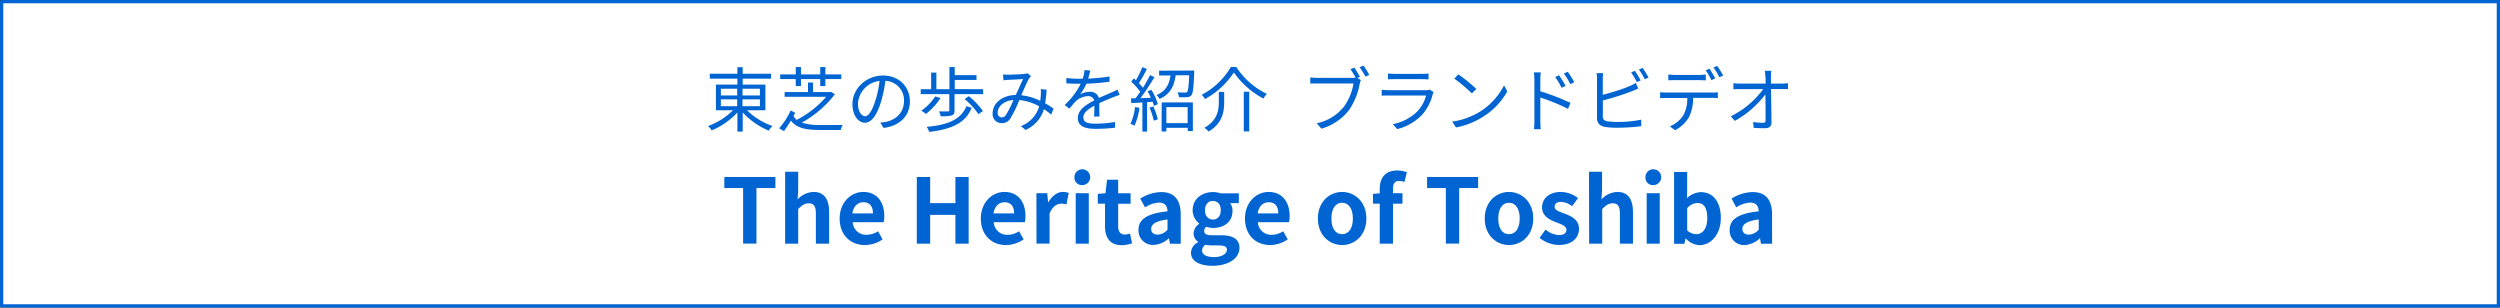 <svg xmlns="http://www.w3.org/2000/svg" viewBox="0 0 765.19 94.13"><rect x="0" y="0" width="765.19" height="94.13" fill="#333333" stroke="none"/><rect x="0.5" y="0.5" width="764.19" height="93.13" fill="#fff" stroke="#0064d2" stroke-linejoin="round"/><path d="M228.64,33.75a21,21,0,0,0,7.8,4.82A5.52,5.52,0,0,0,235.32,40a22.93,22.93,0,0,1-8-5.59v5.88h-1.62V34.42a22.48,22.48,0,0,1-7.86,5.49,6.81,6.81,0,0,0-1.13-1.34,20.84,20.84,0,0,0,7.65-4.82h-5.23V25.89h6.57V24.07h-8.45V22.56h8.45v-2h1.62v2H236v1.51h-8.67v1.82h6.94v7.86Zm-8-4.53h5V27.16h-5Zm0,3.28h5V30.4h-5Zm6.63-5.34v2.06h5.32V27.16Zm5.32,3.24h-5.32v2.1h5.32Z" fill="#0064d2"/><path d="M255.54,28.85a32.79,32.79,0,0,1-10.13,8.68,17.26,17.26,0,0,0,5.77.72c.8,0,5.64,0,6.76,0a5,5,0,0,0-.61,1.53h-6.22c-4.36,0-7.19-.5-9.05-2.87a32.5,32.5,0,0,1-2.12,3.22l-1.47-.87A21.67,21.67,0,0,0,242,33.82l1.39.69-.52,1a4.2,4.2,0,0,0,1,1.18,30.39,30.39,0,0,0,9-7.06H240.16V28.18h7.15V25.26h1.55v2.92H254l.32-.09Zm-12-4.65H238.8V22.78h4.77V20.53h1.58v2.25h5.9V20.53h1.57v2.25h4.87V24.2h-4.87v2.14h-1.57V24.2h-5.9v2.14h-1.58Z" fill="#0064d2"/><path d="M269.43,37.53a14.4,14.4,0,0,0,1.84-.25c2.74-.61,5.42-2.64,5.42-6.34a5.93,5.93,0,0,0-5.68-6.2,44.12,44.12,0,0,1-1.28,6.16c-1.31,4.39-3,6.66-5,6.66s-3.82-2.21-3.82-5.73c0-4.65,4.15-8.71,9.37-8.71,5,0,8.21,3.55,8.21,7.87,0,4.49-3,7.5-8.05,8.17Zm-1.4-7a34.76,34.76,0,0,0,1.19-5.76,7.46,7.46,0,0,0-6.62,6.91c0,2.7,1.26,3.89,2.19,3.89S266.93,34.14,268,30.53Z" fill="#0064d2"/><path d="M300.91,27.31v1.5h-8.75v5c0,.85-.19,1.28-.86,1.52a11.7,11.7,0,0,1-3.37.24,6.9,6.9,0,0,0-.5-1.47c1.25,0,2.38,0,2.72,0s.41-.09.41-.37V28.81h-8.75v-1.5H285V22.22h1.6v5.09h4V20.53h1.62V23h6.66v1.47h-6.66v2.8ZM287.86,30a19.74,19.74,0,0,1-4.45,4.88,12.83,12.83,0,0,0-1.43-1,15.07,15.07,0,0,0,4.26-4.38Zm9.53,3c-1.79,4.58-6,6.55-13,7.37a4.4,4.4,0,0,0-.78-1.54c6.62-.6,10.53-2.29,12.19-6.33Zm-.87-3.56A22.05,22.05,0,0,1,300.85,34l-1.39.91a22.6,22.6,0,0,0-4.21-4.58Z" fill="#0064d2"/><path d="M321.76,35.09a22,22,0,0,0-2.23-1.68,10.13,10.13,0,0,1-5.64,6.37l-1.42-1.19a9.08,9.08,0,0,0,5.59-6.05A15.67,15.67,0,0,0,312,30.62a41.64,41.64,0,0,1-2.7,5.57,3,3,0,0,1-2.7,1.5,2.75,2.75,0,0,1-2.79-2.94c0-3.16,2.92-5.58,7.11-5.69.78-1.68,1.56-3.52,2.23-4.86-.85.07-3.44.18-4.43.24a14.52,14.52,0,0,0-1.58.15L307,22.78a15.79,15.79,0,0,0,1.62.08c1.13,0,3.94-.15,4.84-.21a4.56,4.56,0,0,0,1-.24l1.1.89a3.51,3.51,0,0,0-.56.71c-.6.95-1.51,3.13-2.42,5.14a17.59,17.59,0,0,1,5.81,1.71c.09-.54.13-1.08.18-1.6a15.94,15.94,0,0,0,0-2l1.77.2a34.47,34.47,0,0,1-.45,4.15,25.37,25.37,0,0,1,2.57,1.64ZM310.18,30.6c-3.07.26-4.82,2.09-4.82,3.91a1.3,1.3,0,0,0,1.23,1.43,1.53,1.53,0,0,0,1.3-.76A27.37,27.37,0,0,0,310.18,30.6Z" fill="#0064d2"/><path d="M334.87,35.68c.07-.82.09-2.21.09-3.33-2,1.08-3.37,2.18-3.37,3.59,0,1.68,1.66,1.92,3.87,1.92a38.19,38.19,0,0,0,5.83-.52l0,1.75a56.31,56.31,0,0,1-5.86.35c-3.07,0-5.53-.65-5.53-3.27s2.55-4.12,5-5.42A1.8,1.8,0,0,0,333,29.43,5.67,5.67,0,0,0,329.28,31c-.61.58-1.21,1.38-1.95,2.25l-1.47-1.11a22.71,22.71,0,0,0,4.93-6.52h-.89c-.91,0-2.35,0-3.52-.13V23.88c1.15.13,2.64.22,3.61.22.45,0,.91,0,1.4,0a11,11,0,0,0,.54-2.65l1.78.15c-.16.6-.35,1.49-.65,2.46a56.8,56.8,0,0,0,6.54-.65l0,1.6a65.48,65.48,0,0,1-7.08.61,15.42,15.42,0,0,1-1.93,3.28,6,6,0,0,1,3-.8A2.68,2.68,0,0,1,336.36,30c1.47-.7,2.77-1.21,3.89-1.73.65-.28,1.17-.54,1.77-.85l.7,1.62c-.54.16-1.32.46-1.88.67-1.21.48-2.75,1.11-4.37,1.86,0,1.23,0,3.05.07,4.09Z" fill="#0064d2"/><path d="M348.76,33a19.13,19.13,0,0,1-1.53,5.49A5.58,5.58,0,0,0,346,37.9a15.67,15.67,0,0,0,1.4-5.14Zm3.63-5.53a16.86,16.86,0,0,1,2,4.41l-1.21.54a8.39,8.39,0,0,0-.39-1.26l-1.7.11v9h-1.43v-8.9l-3.39.19-.13-1.43,1.43-.06c.45-.58.95-1.27,1.42-2A19.29,19.29,0,0,0,346.23,25l.83-1c.21.17.41.36.62.56a27.39,27.39,0,0,0,1.95-4l1.4.56a47.56,47.56,0,0,1-2.44,4.34,16.5,16.5,0,0,1,1.25,1.41A43.82,43.82,0,0,0,352,23l1.36.61c-1.24,2.05-2.88,4.58-4.3,6.44l3.19-.13a15.54,15.54,0,0,0-1-1.95Zm.61,5.12a20.41,20.41,0,0,1,1.38,3.93l-1.23.41a21.53,21.53,0,0,0-1.32-4Zm12.51-11s0,.43,0,.67c-.18,4.58-.35,6.27-.87,6.89a1.71,1.71,0,0,1-1.34.59,23.06,23.06,0,0,1-2.44,0,3.87,3.87,0,0,0-.47-1.49c1,.08,1.9.08,2.26.08s.52,0,.7-.19c.3-.37.49-1.68.64-5.1h-4.14c-.46,3.2-1.56,5.75-4.93,7.24a4.12,4.12,0,0,0-.95-1.19c3-1.23,3.91-3.41,4.3-6h-3.5V21.63Zm-9.94,9.75h9.53v8.77h-1.56v-1H357v1.13h-1.47ZM357,32.8v4.89h6.5V32.8Z" fill="#0064d2"/><path d="M368.81,30.32a4.88,4.88,0,0,0-1-1.3,22.47,22.47,0,0,0,8.92-8.51h1.66a23.2,23.2,0,0,0,9.38,8.23,6.54,6.54,0,0,0-1.06,1.43,25.76,25.76,0,0,1-9.05-8A24.61,24.61,0,0,1,368.81,30.32Zm5.88-2.16v3c0,3.05-.48,6.57-4.78,9.1a5.87,5.87,0,0,0-1.27-1.15c4-2.27,4.41-5.34,4.41-8v-3Zm7.67-.09V40.21h-1.67V28.07Z" fill="#0064d2"/><path d="M415.46,23.86l1.06.67a4.45,4.45,0,0,0-.33,1.08,21.34,21.34,0,0,1-3.22,8,16.5,16.5,0,0,1-8.51,5.77L403,37.73a14.31,14.31,0,0,0,8.43-5.19,16.43,16.43,0,0,0,2.83-7H403.19c-.85,0-1.6,0-2.14.06v-1.9a19.91,19.91,0,0,0,2.16.13H414a5.17,5.17,0,0,0,.93-.06c-.45-.82-1.1-1.9-1.58-2.59l1.17-.5a30,30,0,0,1,1.73,2.85Zm1.88-3.78a30.29,30.29,0,0,1,1.77,2.85l-1.19.52a23.57,23.57,0,0,0-1.77-2.88Z" fill="#0064d2"/><path d="M438.81,28.2a3.31,3.31,0,0,0-.28.63A14.79,14.79,0,0,1,435.38,35a15.73,15.73,0,0,1-7.74,4.52L426.3,38a14.62,14.62,0,0,0,7.61-4,11,11,0,0,0,2.57-4.77H425c-.52,0-1.34,0-2.1.06V27.47c.78.08,1.51.13,2.1.13h11.38a2.85,2.85,0,0,0,1.19-.18Zm-14-5.7a14.66,14.66,0,0,0,1.95.1h8.49a14.61,14.61,0,0,0,2-.1v1.79c-.52,0-1.26-.06-2-.06h-8.47c-.67,0-1.36,0-1.95.06Z" fill="#0064d2"/><path d="M453.14,34.08a20.44,20.44,0,0,0,7.21-7.95l1,1.83a21.57,21.57,0,0,1-7.26,7.67A23.14,23.14,0,0,1,445.64,39l-1.15-1.77A22.46,22.46,0,0,0,453.14,34.08Zm-1.28-6.85-1.36,1.36a45.07,45.07,0,0,0-5.38-4.52l1.23-1.31A46.26,46.26,0,0,1,451.86,27.23Z" fill="#0064d2"/><path d="M471.46,27.94a71.82,71.82,0,0,1,9.22,3.54l-.75,1.84a56.91,56.91,0,0,0-8.47-3.46V37a24.19,24.19,0,0,0,.13,2.55h-2.08a22.76,22.76,0,0,0,.13-2.55V24.4a13.58,13.58,0,0,0-.17-2.25h2.12c-.07.67-.13,1.6-.13,2.25Zm6.5-1.08A21.68,21.68,0,0,0,476,23.58l1.19-.54a29.27,29.27,0,0,1,2,3.26Zm2.7-1.1a22.57,22.57,0,0,0-2-3.24l1.19-.56a29.3,29.3,0,0,1,2,3.19Z" fill="#0064d2"/><path d="M490.58,35.55c0,1.1.45,1.38,1.51,1.6a21.88,21.88,0,0,0,2.85.17,35.72,35.72,0,0,0,7.39-.69v2a60.53,60.53,0,0,1-7.48.46,22.71,22.71,0,0,1-3.45-.22c-1.67-.3-2.6-1.06-2.6-2.81V24.14a9.25,9.25,0,0,0-.13-1.75h2a15.46,15.46,0,0,0-.1,1.75V29a59.71,59.71,0,0,0,8.21-2.63,15.47,15.47,0,0,0,1.9-1l.75,1.73c-.6.26-1.38.61-2,.84a80.63,80.63,0,0,1-8.83,2.81ZM501,25.15a25.19,25.19,0,0,0-1.75-3l1.15-.47a31.18,31.18,0,0,1,1.77,2.93Zm1.77-4.36a31.26,31.26,0,0,1,1.82,2.94l-1.17.54a22.61,22.61,0,0,0-1.79-3Z" fill="#0064d2"/><path d="M524.11,28.33a14.26,14.26,0,0,0,1.68-.09V30c-.47,0-1.16-.05-1.68-.05h-5.88a13.06,13.06,0,0,1-1.27,5.9,10.52,10.52,0,0,1-4.26,4l-1.6-1.18a8.9,8.9,0,0,0,4.08-3.31A10.52,10.52,0,0,0,516.44,30H510c-.67,0-1.3,0-1.88.05V28.24c.58.05,1.21.09,1.88.09Zm-11.48-3.8c-.71,0-1.42,0-2,.06V22.8c.62.06,1.27.13,2,.13h7.48a15.4,15.4,0,0,0,2-.13v1.79c-.63,0-1.38-.06-2-.06Zm11.2,0a24,24,0,0,0-1.75-3l1.14-.5A29.68,29.68,0,0,1,525,24Zm1.77-4.35a28.77,28.77,0,0,1,1.81,2.94l-1.16.52a20.69,20.69,0,0,0-1.8-3Z" fill="#0064d2"/><path d="M545.43,25.59a16.4,16.4,0,0,0,1.84-.13v1.81c-.5,0-1.26,0-1.77,0h-3.44c.06,3.24.13,7.54.15,10.24,0,1.12-.67,1.73-2,1.73-1.11,0-2.4,0-3.46-.13l-.15-1.77a20.67,20.67,0,0,0,3,.26c.63,0,.8-.28.8-.87,0-1.73,0-4.95-.06-7.84A30.13,30.13,0,0,1,531,37l-1.24-1.4a27.32,27.32,0,0,0,9.92-8.32h-7.13c-.71,0-1.34,0-2,.06V25.46a16.09,16.09,0,0,0,2,.13h7.86c0-.87,0-1.6-.06-2.1a14,14,0,0,0-.19-1.81h2a13.76,13.76,0,0,0-.12,1.81l0,2.1Z" fill="#0064d2"/><path d="M227.45,57.56H221.7V54.17h15.63v3.39h-5.8v17h-4.08Z" fill="#0064d2"/><path d="M240.31,52.57h4v5.54l-.17,2.9A7.06,7.06,0,0,1,249,58.75c3.34,0,4.78,2.32,4.78,6.21v9.63h-4.06V65.46c0-2.38-.66-3.23-2.18-3.23-1.27,0-2.07.6-3.23,1.74V74.59h-4Z" fill="#0064d2"/><path d="M257,66.89c0-5,3.51-8.14,7.21-8.14,4.25,0,6.45,3.12,6.45,7.4a7.64,7.64,0,0,1-.19,1.85H261a4.06,4.06,0,0,0,4.28,3.86,6.34,6.34,0,0,0,3.47-1.08l1.39,2.49A9.75,9.75,0,0,1,264.69,75C260.38,75,257,72,257,66.89Zm10.19-1.57c0-2.1-.94-3.42-2.93-3.42-1.63,0-3.06,1.16-3.37,3.42Z" fill="#0064d2"/><path d="M280.61,54.17h4.09v8h7.73v-8h4.05V74.59h-4.05V65.76H284.7v8.83h-4.09Z" fill="#0064d2"/><path d="M300.21,66.89c0-5,3.51-8.14,7.21-8.14,4.25,0,6.45,3.12,6.45,7.4a7.64,7.64,0,0,1-.19,1.85h-9.52a4.06,4.06,0,0,0,4.28,3.86,6.34,6.34,0,0,0,3.47-1.08l1.39,2.49A9.75,9.75,0,0,1,307.89,75C303.58,75,300.21,72,300.21,66.89Zm10.19-1.57c0-2.1-.94-3.42-2.93-3.42-1.63,0-3.06,1.16-3.37,3.42Z" fill="#0064d2"/><path d="M317.22,59.14h3.31l.27,2.73h.11c1.14-2,2.79-3.12,4.39-3.12a4.37,4.37,0,0,1,1.82.33l-.71,3.51a4.8,4.8,0,0,0-1.6-.25c-1.22,0-2.68.8-3.56,3v9.22h-4Z" fill="#0064d2"/><path d="M328.86,54.44a2.42,2.42,0,1,1,2.43,2.21A2.26,2.26,0,0,1,328.86,54.44Zm.39,4.7h4V74.59h-4Z" fill="#0064d2"/><path d="M338.22,69.18V62.34H336v-3l2.37-.19.47-4.14h3.4v4.14h3.81v3.2h-3.81v6.84c0,1.77.72,2.6,2.1,2.6a4.62,4.62,0,0,0,1.51-.33l.67,3a9.93,9.93,0,0,1-3.26.58C339.63,75,338.22,72.66,338.22,69.18Z" fill="#0064d2"/><path d="M348.46,70.4c0-3.32,2.68-5.05,8.89-5.72-.05-1.51-.72-2.67-2.62-2.67a8.67,8.67,0,0,0-4.25,1.46L349,60.79a12.35,12.35,0,0,1,6.45-2c3.92,0,5.94,2.35,5.94,6.82v9H358.1l-.31-1.65h-.08a7.26,7.26,0,0,1-4.66,2A4.39,4.39,0,0,1,348.46,70.4Zm8.89-.11V67.17c-3.75.49-5,1.52-5,2.9,0,1.21.85,1.74,2,1.74A4.11,4.11,0,0,0,357.35,70.29Z" fill="#0064d2"/><path d="M364.53,77.33a3.76,3.76,0,0,1,2.21-3.21V74a3,3,0,0,1-1.41-2.6,3.85,3.85,0,0,1,1.71-2.9v-.11a5.09,5.09,0,0,1-2-4c0-3.64,2.95-5.6,6.24-5.6a7.08,7.08,0,0,1,2.32.39h5.57v3h-2.65a3.9,3.9,0,0,1,.72,2.34c0,3.48-2.65,5.25-6,5.25a6.6,6.6,0,0,1-2-.36,1.54,1.54,0,0,0-.66,1.32c0,.83.6,1.27,2.43,1.27h2.62c3.72,0,5.74,1.16,5.74,3.87,0,3.12-3.23,5.49-8.39,5.49C367.34,81.3,364.53,80.06,364.53,77.33Zm11-.83c0-1.11-.92-1.38-2.57-1.38h-1.88a8.59,8.59,0,0,1-2.15-.22,2.31,2.31,0,0,0-1,1.79c0,1.3,1.43,2,3.7,2S375.52,77.71,375.52,76.5Zm-1.88-12.15c0-1.82-1-2.84-2.4-2.84s-2.43,1-2.43,2.84,1.07,2.85,2.43,2.85S373.64,66.17,373.64,64.35Z" fill="#0064d2"/><path d="M381.06,66.89c0-5,3.51-8.14,7.21-8.14,4.25,0,6.46,3.12,6.46,7.4a7.55,7.55,0,0,1-.2,1.85H385a4.06,4.06,0,0,0,4.28,3.86,6.4,6.4,0,0,0,3.48-1.08l1.38,2.49A9.75,9.75,0,0,1,388.74,75C384.43,75,381.06,72,381.06,66.89Zm10.19-1.57c0-2.1-.94-3.42-2.93-3.42-1.63,0-3.06,1.16-3.36,3.42Z" fill="#0064d2"/><path d="M403.37,66.89c0-5.16,3.56-8.14,7.42-8.14s7.43,3,7.43,8.14S414.66,75,410.79,75,403.37,72,403.37,66.89Zm10.71,0c0-2.92-1.19-4.83-3.29-4.83s-3.28,1.91-3.28,4.83,1.18,4.78,3.28,4.78S414.08,69.79,414.08,66.89Z" fill="#0064d2"/><path d="M429.87,55.71a5.14,5.14,0,0,0-1.63-.33c-1.22,0-1.88.72-1.88,2.43v1.33h2.9v3.2h-2.9V74.59H422.3V62.34h-2.07v-3l2.07-.17V57.89c0-3.23,1.49-5.71,5.39-5.71a8.24,8.24,0,0,1,2.92.55Z" fill="#0064d2"/><path d="M442.54,57.56H436.8V54.17h15.62v3.39h-5.8v17h-4.08Z" fill="#0064d2"/><path d="M454.44,66.89c0-5.16,3.56-8.14,7.42-8.14s7.43,3,7.43,8.14S465.72,75,461.86,75,454.44,72,454.44,66.89Zm10.7,0c0-2.92-1.18-4.83-3.28-4.83s-3.28,1.91-3.28,4.83,1.18,4.78,3.28,4.78S465.14,69.79,465.14,66.89Z" fill="#0064d2"/><path d="M471.22,72.8l1.85-2.54a6.67,6.67,0,0,0,4.14,1.68c1.54,0,2.23-.66,2.23-1.63,0-1.15-1.6-1.68-3.23-2.31-2-.75-4.22-1.94-4.22-4.5,0-2.79,2.26-4.75,5.74-4.75a8.65,8.65,0,0,1,5.27,1.9l-1.82,2.46a6,6,0,0,0-3.34-1.32c-1.38,0-2,.6-2,1.49,0,1.13,1.52,1.54,3.15,2.15,2,.77,4.3,1.79,4.3,4.66,0,2.71-2.12,4.89-6.15,4.89A9.74,9.74,0,0,1,471.22,72.8Z" fill="#0064d2"/><path d="M486.35,52.57h4v5.54l-.17,2.9a7,7,0,0,1,4.86-2.26c3.34,0,4.77,2.32,4.77,6.21v9.63h-4V65.46c0-2.38-.67-3.23-2.19-3.23-1.26,0-2.07.6-3.22,1.74V74.59h-4Z" fill="#0064d2"/><path d="M503.63,54.44a2.42,2.42,0,1,1,2.43,2.21A2.26,2.26,0,0,1,503.63,54.44Zm.38,4.7h4V74.59h-4Z" fill="#0064d2"/><path d="M516,73h-.08l-.36,1.63H512.4v-22h4v5.54l-.08,2.49a6.58,6.58,0,0,1,4.28-1.85c3.81,0,6.1,3.12,6.1,7.84,0,5.33-3.17,8.39-6.57,8.39A6,6,0,0,1,516,73Zm6.54-6.29c0-3-.94-4.58-3.06-4.58a4.36,4.36,0,0,0-3.07,1.6v6.79a4.27,4.27,0,0,0,2.82,1.16C521.13,71.64,522.56,70,522.56,66.67Z" fill="#0064d2"/><path d="M529.41,70.4c0-3.32,2.68-5.05,8.89-5.72-.06-1.51-.72-2.67-2.63-2.67a8.74,8.74,0,0,0-4.25,1.46L530,60.79a12.36,12.36,0,0,1,6.46-2c3.92,0,5.93,2.35,5.93,6.82v9H539l-.3-1.65h-.08A7.28,7.28,0,0,1,534,75,4.39,4.39,0,0,1,529.41,70.4Zm8.89-.11V67.17c-3.76.49-5,1.52-5,2.9,0,1.21.86,1.74,2,1.74A4.13,4.13,0,0,0,538.3,70.29Z" fill="#0064d2"/></svg>